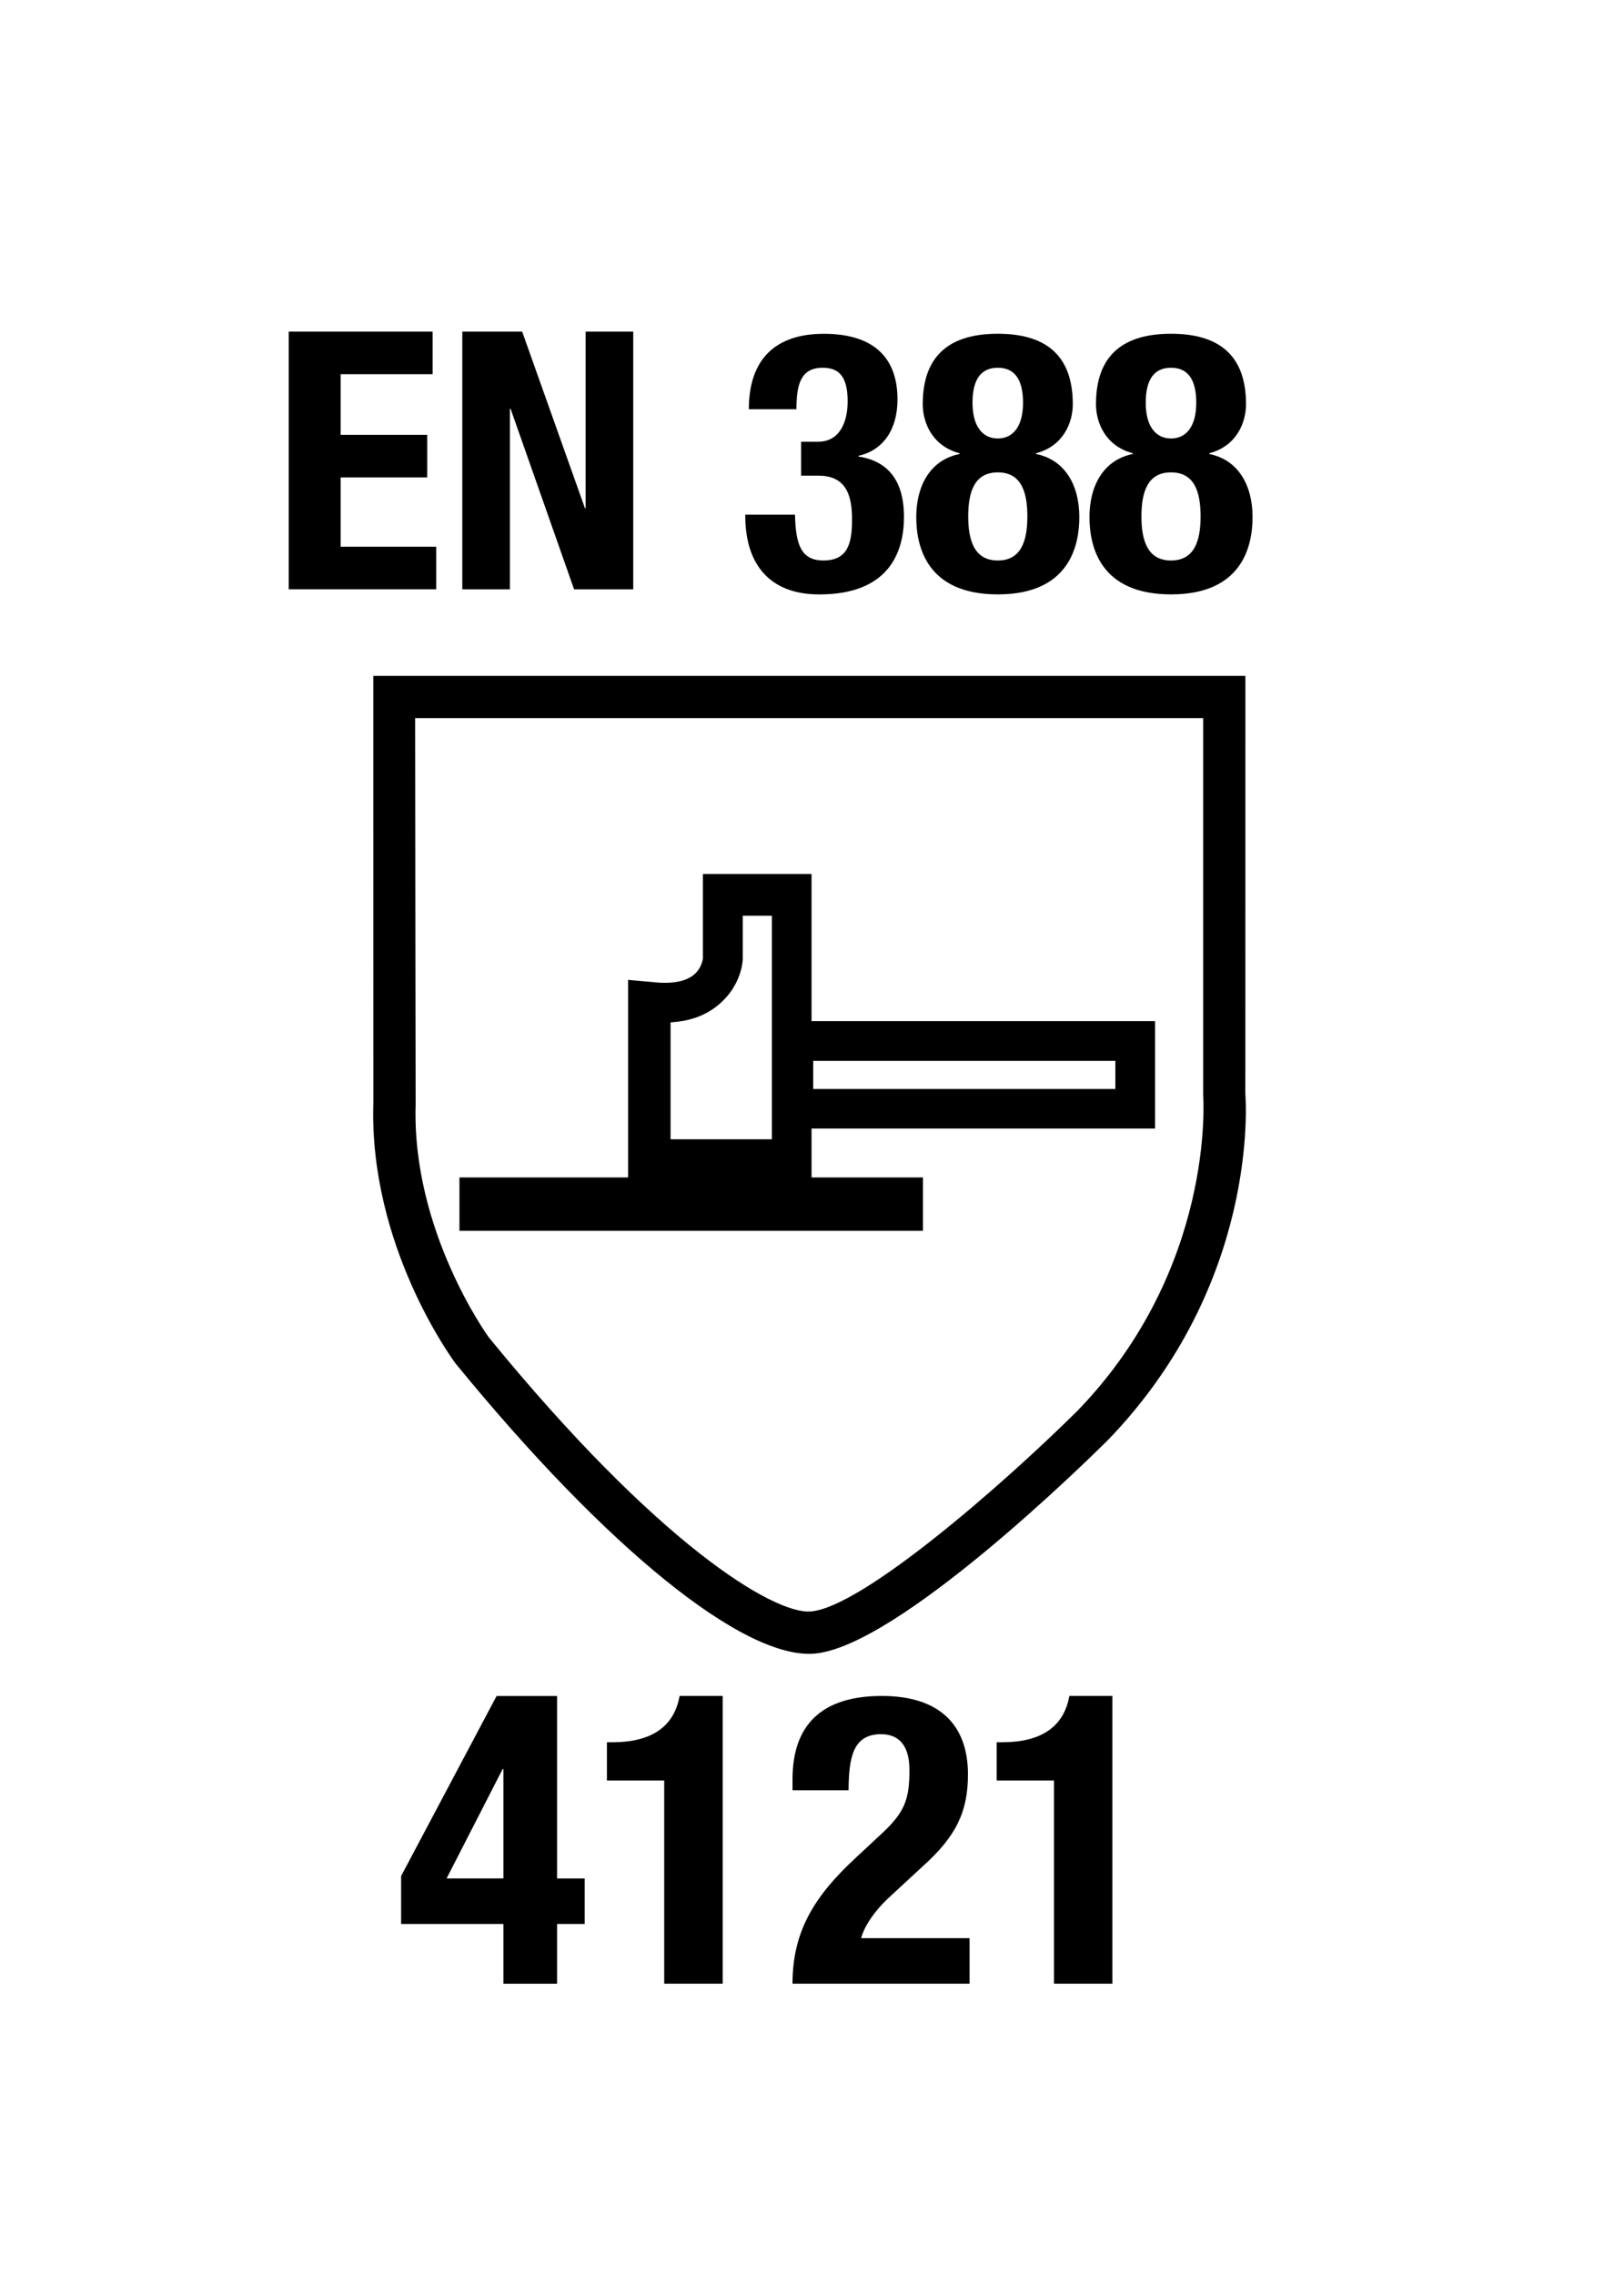 <?xml version="1.0" encoding="iso-8859-1"?>
<!-- Generator: Adobe Illustrator 24.3.0, SVG Export Plug-In . SVG Version: 6.00 Build 0)  -->
<svg version="1.1" id="Layer_1" xmlns="http://www.w3.org/2000/svg" xmlns:xlink="http://www.w3.org/1999/xlink" x="0px" y="0px"
	 viewBox="0 0 36 50.4" style="enable-background:new 0 0 36 50.4;" xml:space="preserve">
<g>
	<g style="enable-background:new    ;">
		<path d="M8.892,41.561l2.116-3.988h1.341v4.042h0.612v1.009h-0.612v1.323H11.16v-1.323H8.892V41.561z M11.16,39.192h-0.018
			L9.9,41.614h1.26V39.192z"/>
		<path d="M14.724,43.946v-4.501h-1.27v-0.847h0.117c0.846,0,1.368-0.324,1.494-1.026h0.955v6.374H14.724z"/>
		<path d="M21.493,43.946h-3.925c0-1.135,0.459-1.918,1.404-2.791l0.522-0.486c0.567-0.513,0.666-0.801,0.666-1.458
			c0-0.531-0.225-0.792-0.63-0.792c-0.648,0-0.711,0.566-0.72,1.242h-1.242v-0.243c0-1.18,0.621-1.846,1.98-1.846
			c1.278,0,1.909,0.64,1.909,1.737c0,0.828-0.262,1.369-0.99,2.026l-0.721,0.666c-0.378,0.342-0.594,0.693-0.657,0.937h2.404V43.946
			z"/>
		<path d="M23.364,43.946v-4.501h-1.27v-0.847h0.117c0.846,0,1.368-0.324,1.494-1.026h0.954v6.374H23.364z"/>
	</g>
	<g style="enable-background:new    ;">
		<path d="M9.59,7.347v0.943H7.551v1.344H9.47v0.943H7.551v1.535H9.67v0.943H6.4V7.347H9.59z"/>
		<path d="M11.575,7.347l1.391,3.91h0.016v-3.91h1.055v5.709h-1.311l-1.407-3.998h-0.016v3.998h-1.055V7.347H11.575z"/>
		<path d="M17.623,11.401c0.016,0.656,0.128,1.016,0.632,1.016c0.56,0,0.632-0.416,0.632-0.911c0-0.504-0.112-0.968-0.744-0.968
			h-0.384V9.786h0.375c0.48,0,0.656-0.432,0.656-0.896c0-0.527-0.176-0.743-0.552-0.743c-0.496,0-0.583,0.384-0.583,0.919H16.6
			c0-1.111,0.592-1.671,1.663-1.671c1.023,0,1.632,0.456,1.632,1.455c0,0.68-0.328,1.128-0.864,1.248v0.016
			c0.728,0.112,1.008,0.624,1.008,1.335c0,0.76-0.312,1.72-1.879,1.72c-1.095,0-1.639-0.664-1.639-1.743v-0.024H17.623z"/>
		<path d="M21.271,10.058v-0.017c-0.607-0.159-0.816-0.68-0.816-1.087c0-1.111,0.633-1.56,1.664-1.56s1.662,0.448,1.662,1.56
			c0,0.407-0.207,0.928-0.814,1.087v0.017c0.639,0.128,0.959,0.688,0.959,1.398c0,0.648-0.232,1.712-1.807,1.712
			c-1.576,0-1.808-1.063-1.808-1.712C20.312,10.746,20.631,10.186,21.271,10.058z M22.119,12.417c0.52,0,0.655-0.439,0.655-0.976
			c0-0.544-0.136-0.976-0.655-0.976s-0.656,0.432-0.656,0.976C21.463,11.977,21.6,12.417,22.119,12.417z M22.119,9.714
			c0.336,0,0.559-0.265,0.559-0.792c0-0.512-0.184-0.775-0.559-0.775c-0.377,0-0.561,0.264-0.561,0.775
			C21.559,9.45,21.783,9.714,22.119,9.714z"/>
		<path d="M25.111,10.058v-0.017c-0.607-0.159-0.816-0.68-0.816-1.087c0-1.111,0.633-1.56,1.664-1.56s1.662,0.448,1.662,1.56
			c0,0.407-0.207,0.928-0.814,1.087v0.017c0.639,0.128,0.959,0.688,0.959,1.398c0,0.648-0.232,1.712-1.807,1.712
			c-1.576,0-1.808-1.063-1.808-1.712C24.151,10.746,24.471,10.186,25.111,10.058z M25.959,12.417c0.52,0,0.655-0.439,0.655-0.976
			c0-0.544-0.136-0.976-0.655-0.976s-0.656,0.432-0.656,0.976C25.303,11.977,25.439,12.417,25.959,12.417z M25.959,9.714
			c0.336,0,0.559-0.265,0.559-0.792c0-0.512-0.184-0.775-0.559-0.775c-0.377,0-0.561,0.264-0.561,0.775
			C25.398,9.45,25.623,9.714,25.959,9.714z"/>
	</g>
	<path d="M23.886,31.253c-1.679,1.664-4.776,4.354-5.912,4.447c-0.819,0.068-3.399-1.494-7.139-6.073
		c-0.004-0.006-1.711-2.347-1.621-5.165c0-0.007-0.011-6.725-0.011-8.553h17.469v8.359C26.677,24.342,26.932,28.108,23.886,31.253
		 M27.606,24.23c0.001,0.038,0.001-9.257,0.001-9.257H8.275c0,0,0.001,9.472,0.001,9.46c-0.098,3.152,1.741,5.663,1.82,5.77
		c3.352,4.101,6.393,6.558,7.956,6.431c1.847-0.154,6.03-4.257,6.501-4.724C27.91,28.445,27.619,24.399,27.606,24.23"/>
	<path d="M17.99,22.622v-3.26h-2.408v1.873c0-0.013-0.016,0.205-0.199,0.359c-0.182,0.151-0.495,0.21-0.902,0.164l-0.558-0.05v4.377
		h-3.738v1.182h10.274v-1.182H17.99v-1.084h7.615v-2.38H17.99V22.622z M14.865,22.649c0.453-0.027,0.804-0.163,1.09-0.412
		c0.476-0.416,0.508-0.925,0.51-0.99c0-0.008,0-0.549,0-0.96h0.646v4.952h-2.246V22.649L14.865,22.649z M24.725,24.126h-6.698
		v-0.623h6.698V24.126L24.725,24.126z"/>
</g>
</svg>
